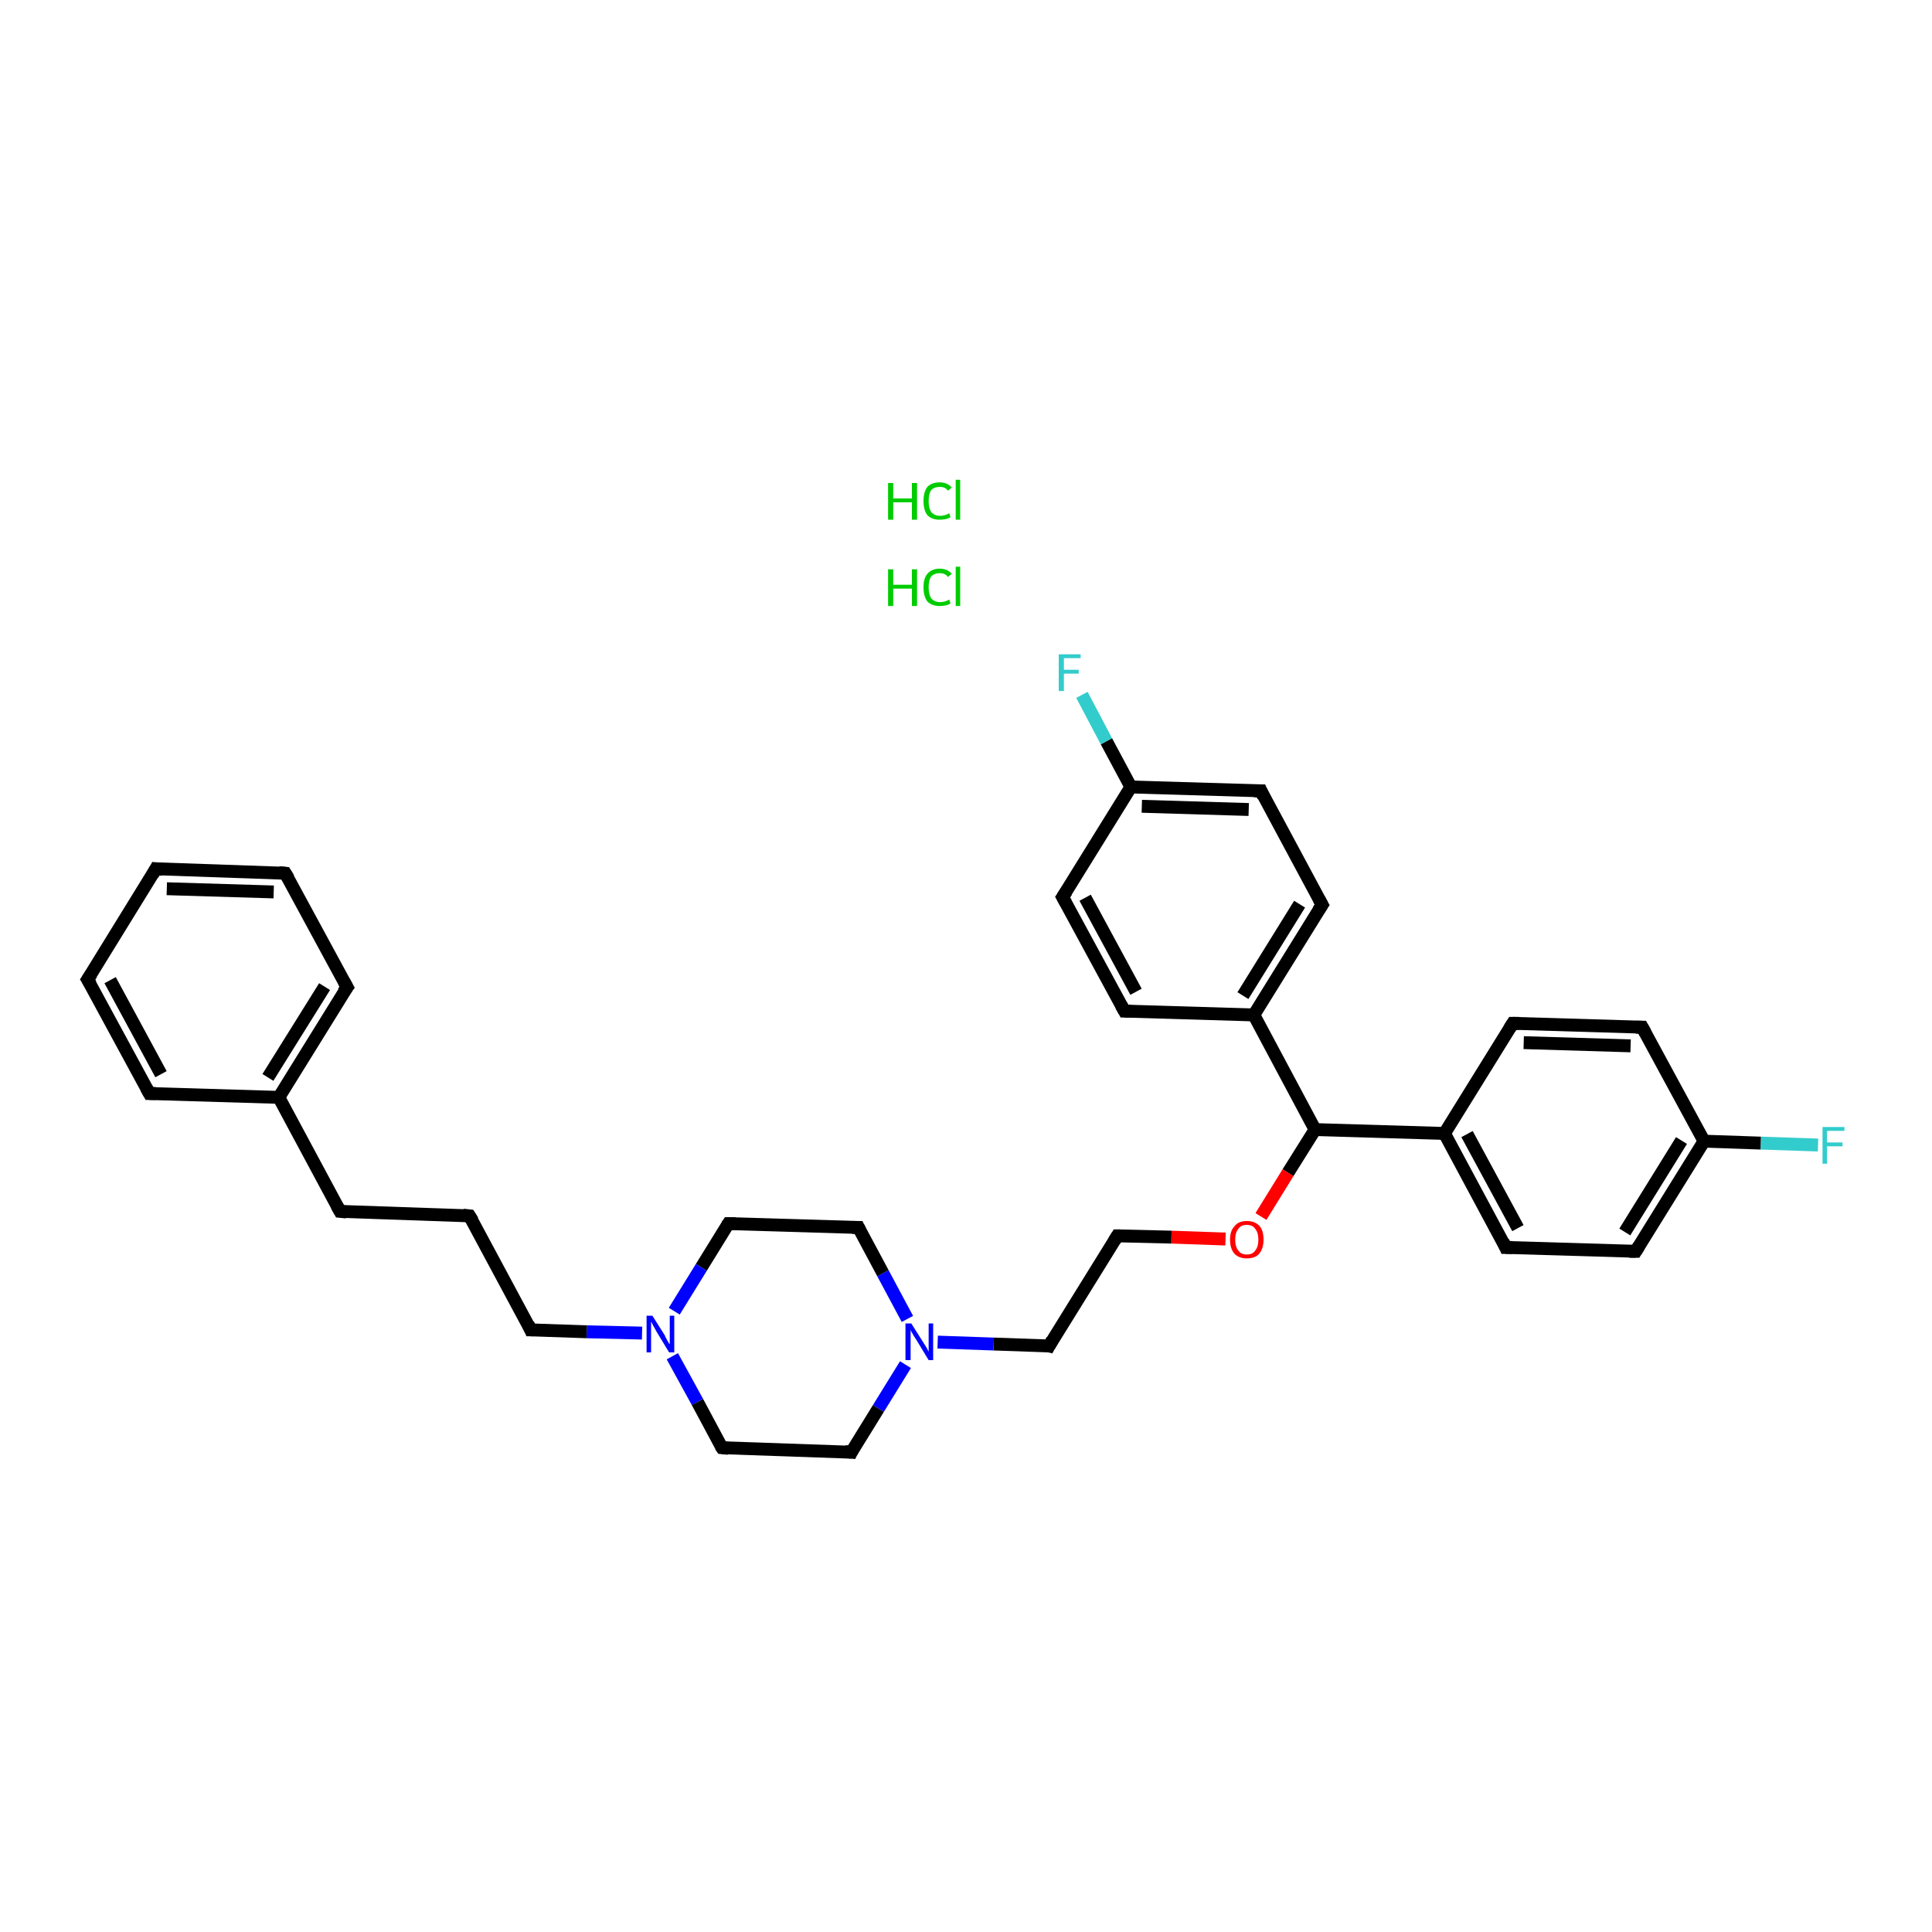 <?xml version='1.0' encoding='iso-8859-1'?>
<svg version='1.1' baseProfile='full'
              xmlns='http://www.w3.org/2000/svg'
                      xmlns:rdkit='http://www.rdkit.org/xml'
                      xmlns:xlink='http://www.w3.org/1999/xlink'
                  xml:space='preserve'
width='300px' height='300px' viewBox='0 0 300 300'>
<!-- END OF HEADER -->
<rect style='opacity:1.0;fill:#FFFFFF;stroke:none' width='300.0' height='300.0' x='0.0' y='0.0'> </rect>
<path class='bond-0 atom-2 atom-3' d='M 282.3,177.8 L 273.4,177.5' style='fill:none;fill-rule:evenodd;stroke:#33CCCC;stroke-width:2.0px;stroke-linecap:butt;stroke-linejoin:miter;stroke-opacity:1' />
<path class='bond-0 atom-2 atom-3' d='M 273.4,177.5 L 264.6,177.2' style='fill:none;fill-rule:evenodd;stroke:#000000;stroke-width:2.0px;stroke-linecap:butt;stroke-linejoin:miter;stroke-opacity:1' />
<path class='bond-1 atom-3 atom-4' d='M 264.6,177.2 L 254.0,194.3' style='fill:none;fill-rule:evenodd;stroke:#000000;stroke-width:2.0px;stroke-linecap:butt;stroke-linejoin:miter;stroke-opacity:1' />
<path class='bond-1 atom-3 atom-4' d='M 261.1,177.1 L 252.3,191.3' style='fill:none;fill-rule:evenodd;stroke:#000000;stroke-width:2.0px;stroke-linecap:butt;stroke-linejoin:miter;stroke-opacity:1' />
<path class='bond-2 atom-4 atom-5' d='M 254.0,194.3 L 233.8,193.7' style='fill:none;fill-rule:evenodd;stroke:#000000;stroke-width:2.0px;stroke-linecap:butt;stroke-linejoin:miter;stroke-opacity:1' />
<path class='bond-3 atom-5 atom-6' d='M 233.8,193.7 L 224.3,176.0' style='fill:none;fill-rule:evenodd;stroke:#000000;stroke-width:2.0px;stroke-linecap:butt;stroke-linejoin:miter;stroke-opacity:1' />
<path class='bond-3 atom-5 atom-6' d='M 235.7,190.7 L 227.8,176.1' style='fill:none;fill-rule:evenodd;stroke:#000000;stroke-width:2.0px;stroke-linecap:butt;stroke-linejoin:miter;stroke-opacity:1' />
<path class='bond-4 atom-6 atom-7' d='M 224.3,176.0 L 204.2,175.4' style='fill:none;fill-rule:evenodd;stroke:#000000;stroke-width:2.0px;stroke-linecap:butt;stroke-linejoin:miter;stroke-opacity:1' />
<path class='bond-5 atom-7 atom-8' d='M 204.2,175.4 L 200.0,182.1' style='fill:none;fill-rule:evenodd;stroke:#000000;stroke-width:2.0px;stroke-linecap:butt;stroke-linejoin:miter;stroke-opacity:1' />
<path class='bond-5 atom-7 atom-8' d='M 200.0,182.1 L 195.8,188.9' style='fill:none;fill-rule:evenodd;stroke:#FF0000;stroke-width:2.0px;stroke-linecap:butt;stroke-linejoin:miter;stroke-opacity:1' />
<path class='bond-6 atom-8 atom-9' d='M 190.3,192.4 L 181.9,192.1' style='fill:none;fill-rule:evenodd;stroke:#FF0000;stroke-width:2.0px;stroke-linecap:butt;stroke-linejoin:miter;stroke-opacity:1' />
<path class='bond-6 atom-8 atom-9' d='M 181.9,192.1 L 173.5,191.9' style='fill:none;fill-rule:evenodd;stroke:#000000;stroke-width:2.0px;stroke-linecap:butt;stroke-linejoin:miter;stroke-opacity:1' />
<path class='bond-7 atom-9 atom-10' d='M 173.5,191.9 L 162.9,209.0' style='fill:none;fill-rule:evenodd;stroke:#000000;stroke-width:2.0px;stroke-linecap:butt;stroke-linejoin:miter;stroke-opacity:1' />
<path class='bond-8 atom-10 atom-11' d='M 162.9,209.0 L 154.3,208.7' style='fill:none;fill-rule:evenodd;stroke:#000000;stroke-width:2.0px;stroke-linecap:butt;stroke-linejoin:miter;stroke-opacity:1' />
<path class='bond-8 atom-10 atom-11' d='M 154.3,208.7 L 145.6,208.4' style='fill:none;fill-rule:evenodd;stroke:#0000FF;stroke-width:2.0px;stroke-linecap:butt;stroke-linejoin:miter;stroke-opacity:1' />
<path class='bond-9 atom-11 atom-12' d='M 140.9,204.8 L 137.1,197.7' style='fill:none;fill-rule:evenodd;stroke:#0000FF;stroke-width:2.0px;stroke-linecap:butt;stroke-linejoin:miter;stroke-opacity:1' />
<path class='bond-9 atom-11 atom-12' d='M 137.1,197.7 L 133.3,190.6' style='fill:none;fill-rule:evenodd;stroke:#000000;stroke-width:2.0px;stroke-linecap:butt;stroke-linejoin:miter;stroke-opacity:1' />
<path class='bond-10 atom-12 atom-13' d='M 133.3,190.6 L 113.1,190.0' style='fill:none;fill-rule:evenodd;stroke:#000000;stroke-width:2.0px;stroke-linecap:butt;stroke-linejoin:miter;stroke-opacity:1' />
<path class='bond-11 atom-13 atom-14' d='M 113.1,190.0 L 108.9,196.8' style='fill:none;fill-rule:evenodd;stroke:#000000;stroke-width:2.0px;stroke-linecap:butt;stroke-linejoin:miter;stroke-opacity:1' />
<path class='bond-11 atom-13 atom-14' d='M 108.9,196.8 L 104.7,203.6' style='fill:none;fill-rule:evenodd;stroke:#0000FF;stroke-width:2.0px;stroke-linecap:butt;stroke-linejoin:miter;stroke-opacity:1' />
<path class='bond-12 atom-14 atom-15' d='M 99.7,207.0 L 91.1,206.8' style='fill:none;fill-rule:evenodd;stroke:#0000FF;stroke-width:2.0px;stroke-linecap:butt;stroke-linejoin:miter;stroke-opacity:1' />
<path class='bond-12 atom-14 atom-15' d='M 91.1,206.8 L 82.4,206.5' style='fill:none;fill-rule:evenodd;stroke:#000000;stroke-width:2.0px;stroke-linecap:butt;stroke-linejoin:miter;stroke-opacity:1' />
<path class='bond-13 atom-15 atom-16' d='M 82.4,206.5 L 72.9,188.8' style='fill:none;fill-rule:evenodd;stroke:#000000;stroke-width:2.0px;stroke-linecap:butt;stroke-linejoin:miter;stroke-opacity:1' />
<path class='bond-14 atom-16 atom-17' d='M 72.9,188.8 L 52.8,188.1' style='fill:none;fill-rule:evenodd;stroke:#000000;stroke-width:2.0px;stroke-linecap:butt;stroke-linejoin:miter;stroke-opacity:1' />
<path class='bond-15 atom-17 atom-18' d='M 52.8,188.1 L 43.3,170.4' style='fill:none;fill-rule:evenodd;stroke:#000000;stroke-width:2.0px;stroke-linecap:butt;stroke-linejoin:miter;stroke-opacity:1' />
<path class='bond-16 atom-18 atom-19' d='M 43.3,170.4 L 53.9,153.3' style='fill:none;fill-rule:evenodd;stroke:#000000;stroke-width:2.0px;stroke-linecap:butt;stroke-linejoin:miter;stroke-opacity:1' />
<path class='bond-16 atom-18 atom-19' d='M 41.6,167.3 L 50.4,153.2' style='fill:none;fill-rule:evenodd;stroke:#000000;stroke-width:2.0px;stroke-linecap:butt;stroke-linejoin:miter;stroke-opacity:1' />
<path class='bond-17 atom-19 atom-20' d='M 53.9,153.3 L 44.3,135.6' style='fill:none;fill-rule:evenodd;stroke:#000000;stroke-width:2.0px;stroke-linecap:butt;stroke-linejoin:miter;stroke-opacity:1' />
<path class='bond-18 atom-20 atom-21' d='M 44.3,135.6 L 24.2,134.9' style='fill:none;fill-rule:evenodd;stroke:#000000;stroke-width:2.0px;stroke-linecap:butt;stroke-linejoin:miter;stroke-opacity:1' />
<path class='bond-18 atom-20 atom-21' d='M 42.5,138.5 L 25.9,138.0' style='fill:none;fill-rule:evenodd;stroke:#000000;stroke-width:2.0px;stroke-linecap:butt;stroke-linejoin:miter;stroke-opacity:1' />
<path class='bond-19 atom-21 atom-22' d='M 24.2,134.9 L 13.6,152.1' style='fill:none;fill-rule:evenodd;stroke:#000000;stroke-width:2.0px;stroke-linecap:butt;stroke-linejoin:miter;stroke-opacity:1' />
<path class='bond-20 atom-22 atom-23' d='M 13.6,152.1 L 23.2,169.8' style='fill:none;fill-rule:evenodd;stroke:#000000;stroke-width:2.0px;stroke-linecap:butt;stroke-linejoin:miter;stroke-opacity:1' />
<path class='bond-20 atom-22 atom-23' d='M 17.1,152.2 L 25.0,166.8' style='fill:none;fill-rule:evenodd;stroke:#000000;stroke-width:2.0px;stroke-linecap:butt;stroke-linejoin:miter;stroke-opacity:1' />
<path class='bond-21 atom-14 atom-24' d='M 104.4,210.6 L 108.3,217.7' style='fill:none;fill-rule:evenodd;stroke:#0000FF;stroke-width:2.0px;stroke-linecap:butt;stroke-linejoin:miter;stroke-opacity:1' />
<path class='bond-21 atom-14 atom-24' d='M 108.3,217.7 L 112.1,224.8' style='fill:none;fill-rule:evenodd;stroke:#000000;stroke-width:2.0px;stroke-linecap:butt;stroke-linejoin:miter;stroke-opacity:1' />
<path class='bond-22 atom-24 atom-25' d='M 112.1,224.8 L 132.2,225.5' style='fill:none;fill-rule:evenodd;stroke:#000000;stroke-width:2.0px;stroke-linecap:butt;stroke-linejoin:miter;stroke-opacity:1' />
<path class='bond-23 atom-7 atom-26' d='M 204.2,175.4 L 194.7,157.6' style='fill:none;fill-rule:evenodd;stroke:#000000;stroke-width:2.0px;stroke-linecap:butt;stroke-linejoin:miter;stroke-opacity:1' />
<path class='bond-24 atom-26 atom-27' d='M 194.7,157.6 L 205.3,140.5' style='fill:none;fill-rule:evenodd;stroke:#000000;stroke-width:2.0px;stroke-linecap:butt;stroke-linejoin:miter;stroke-opacity:1' />
<path class='bond-24 atom-26 atom-27' d='M 193.0,154.6 L 201.8,140.4' style='fill:none;fill-rule:evenodd;stroke:#000000;stroke-width:2.0px;stroke-linecap:butt;stroke-linejoin:miter;stroke-opacity:1' />
<path class='bond-25 atom-27 atom-28' d='M 205.3,140.5 L 195.8,122.8' style='fill:none;fill-rule:evenodd;stroke:#000000;stroke-width:2.0px;stroke-linecap:butt;stroke-linejoin:miter;stroke-opacity:1' />
<path class='bond-26 atom-28 atom-29' d='M 195.8,122.8 L 175.6,122.2' style='fill:none;fill-rule:evenodd;stroke:#000000;stroke-width:2.0px;stroke-linecap:butt;stroke-linejoin:miter;stroke-opacity:1' />
<path class='bond-26 atom-28 atom-29' d='M 193.9,125.7 L 177.3,125.2' style='fill:none;fill-rule:evenodd;stroke:#000000;stroke-width:2.0px;stroke-linecap:butt;stroke-linejoin:miter;stroke-opacity:1' />
<path class='bond-27 atom-29 atom-30' d='M 175.6,122.2 L 171.8,115.1' style='fill:none;fill-rule:evenodd;stroke:#000000;stroke-width:2.0px;stroke-linecap:butt;stroke-linejoin:miter;stroke-opacity:1' />
<path class='bond-27 atom-29 atom-30' d='M 171.8,115.1 L 168.0,107.9' style='fill:none;fill-rule:evenodd;stroke:#33CCCC;stroke-width:2.0px;stroke-linecap:butt;stroke-linejoin:miter;stroke-opacity:1' />
<path class='bond-28 atom-29 atom-31' d='M 175.6,122.2 L 165.0,139.3' style='fill:none;fill-rule:evenodd;stroke:#000000;stroke-width:2.0px;stroke-linecap:butt;stroke-linejoin:miter;stroke-opacity:1' />
<path class='bond-29 atom-31 atom-32' d='M 165.0,139.3 L 174.6,157.0' style='fill:none;fill-rule:evenodd;stroke:#000000;stroke-width:2.0px;stroke-linecap:butt;stroke-linejoin:miter;stroke-opacity:1' />
<path class='bond-29 atom-31 atom-32' d='M 168.5,139.4 L 176.4,154.0' style='fill:none;fill-rule:evenodd;stroke:#000000;stroke-width:2.0px;stroke-linecap:butt;stroke-linejoin:miter;stroke-opacity:1' />
<path class='bond-30 atom-6 atom-33' d='M 224.3,176.0 L 234.9,158.9' style='fill:none;fill-rule:evenodd;stroke:#000000;stroke-width:2.0px;stroke-linecap:butt;stroke-linejoin:miter;stroke-opacity:1' />
<path class='bond-31 atom-33 atom-34' d='M 234.9,158.9 L 255.0,159.5' style='fill:none;fill-rule:evenodd;stroke:#000000;stroke-width:2.0px;stroke-linecap:butt;stroke-linejoin:miter;stroke-opacity:1' />
<path class='bond-31 atom-33 atom-34' d='M 236.6,161.9 L 253.2,162.4' style='fill:none;fill-rule:evenodd;stroke:#000000;stroke-width:2.0px;stroke-linecap:butt;stroke-linejoin:miter;stroke-opacity:1' />
<path class='bond-32 atom-34 atom-3' d='M 255.0,159.5 L 264.6,177.2' style='fill:none;fill-rule:evenodd;stroke:#000000;stroke-width:2.0px;stroke-linecap:butt;stroke-linejoin:miter;stroke-opacity:1' />
<path class='bond-33 atom-25 atom-11' d='M 132.2,225.5 L 136.4,218.7' style='fill:none;fill-rule:evenodd;stroke:#000000;stroke-width:2.0px;stroke-linecap:butt;stroke-linejoin:miter;stroke-opacity:1' />
<path class='bond-33 atom-25 atom-11' d='M 136.4,218.7 L 140.6,211.9' style='fill:none;fill-rule:evenodd;stroke:#0000FF;stroke-width:2.0px;stroke-linecap:butt;stroke-linejoin:miter;stroke-opacity:1' />
<path class='bond-34 atom-32 atom-26' d='M 174.6,157.0 L 194.7,157.6' style='fill:none;fill-rule:evenodd;stroke:#000000;stroke-width:2.0px;stroke-linecap:butt;stroke-linejoin:miter;stroke-opacity:1' />
<path class='bond-35 atom-23 atom-18' d='M 23.2,169.8 L 43.3,170.4' style='fill:none;fill-rule:evenodd;stroke:#000000;stroke-width:2.0px;stroke-linecap:butt;stroke-linejoin:miter;stroke-opacity:1' />
<path d='M 254.5,193.5 L 254.0,194.3 L 253.0,194.3' style='fill:none;stroke:#000000;stroke-width:2.0px;stroke-linecap:butt;stroke-linejoin:miter;stroke-opacity:1;' />
<path d='M 234.8,193.7 L 233.8,193.7 L 233.4,192.8' style='fill:none;stroke:#000000;stroke-width:2.0px;stroke-linecap:butt;stroke-linejoin:miter;stroke-opacity:1;' />
<path d='M 173.9,191.9 L 173.5,191.9 L 173.0,192.7' style='fill:none;stroke:#000000;stroke-width:2.0px;stroke-linecap:butt;stroke-linejoin:miter;stroke-opacity:1;' />
<path d='M 163.4,208.1 L 162.9,209.0 L 162.5,208.9' style='fill:none;stroke:#000000;stroke-width:2.0px;stroke-linecap:butt;stroke-linejoin:miter;stroke-opacity:1;' />
<path d='M 133.5,191.0 L 133.3,190.6 L 132.3,190.6' style='fill:none;stroke:#000000;stroke-width:2.0px;stroke-linecap:butt;stroke-linejoin:miter;stroke-opacity:1;' />
<path d='M 114.2,190.0 L 113.1,190.0 L 112.9,190.3' style='fill:none;stroke:#000000;stroke-width:2.0px;stroke-linecap:butt;stroke-linejoin:miter;stroke-opacity:1;' />
<path d='M 82.9,206.5 L 82.4,206.5 L 82.0,205.6' style='fill:none;stroke:#000000;stroke-width:2.0px;stroke-linecap:butt;stroke-linejoin:miter;stroke-opacity:1;' />
<path d='M 73.4,189.6 L 72.9,188.8 L 71.9,188.7' style='fill:none;stroke:#000000;stroke-width:2.0px;stroke-linecap:butt;stroke-linejoin:miter;stroke-opacity:1;' />
<path d='M 53.8,188.2 L 52.8,188.1 L 52.3,187.2' style='fill:none;stroke:#000000;stroke-width:2.0px;stroke-linecap:butt;stroke-linejoin:miter;stroke-opacity:1;' />
<path d='M 53.3,154.1 L 53.9,153.3 L 53.4,152.4' style='fill:none;stroke:#000000;stroke-width:2.0px;stroke-linecap:butt;stroke-linejoin:miter;stroke-opacity:1;' />
<path d='M 44.8,136.4 L 44.3,135.6 L 43.3,135.5' style='fill:none;stroke:#000000;stroke-width:2.0px;stroke-linecap:butt;stroke-linejoin:miter;stroke-opacity:1;' />
<path d='M 25.2,135.0 L 24.2,134.9 L 23.7,135.8' style='fill:none;stroke:#000000;stroke-width:2.0px;stroke-linecap:butt;stroke-linejoin:miter;stroke-opacity:1;' />
<path d='M 14.2,151.2 L 13.6,152.1 L 14.1,152.9' style='fill:none;stroke:#000000;stroke-width:2.0px;stroke-linecap:butt;stroke-linejoin:miter;stroke-opacity:1;' />
<path d='M 22.7,168.9 L 23.2,169.8 L 24.2,169.8' style='fill:none;stroke:#000000;stroke-width:2.0px;stroke-linecap:butt;stroke-linejoin:miter;stroke-opacity:1;' />
<path d='M 111.9,224.5 L 112.1,224.8 L 113.1,224.9' style='fill:none;stroke:#000000;stroke-width:2.0px;stroke-linecap:butt;stroke-linejoin:miter;stroke-opacity:1;' />
<path d='M 131.2,225.4 L 132.2,225.5 L 132.4,225.1' style='fill:none;stroke:#000000;stroke-width:2.0px;stroke-linecap:butt;stroke-linejoin:miter;stroke-opacity:1;' />
<path d='M 204.7,141.4 L 205.3,140.5 L 204.8,139.6' style='fill:none;stroke:#000000;stroke-width:2.0px;stroke-linecap:butt;stroke-linejoin:miter;stroke-opacity:1;' />
<path d='M 196.2,123.7 L 195.8,122.8 L 194.7,122.8' style='fill:none;stroke:#000000;stroke-width:2.0px;stroke-linecap:butt;stroke-linejoin:miter;stroke-opacity:1;' />
<path d='M 165.6,138.4 L 165.0,139.3 L 165.5,140.2' style='fill:none;stroke:#000000;stroke-width:2.0px;stroke-linecap:butt;stroke-linejoin:miter;stroke-opacity:1;' />
<path d='M 174.1,156.1 L 174.6,157.0 L 175.6,157.0' style='fill:none;stroke:#000000;stroke-width:2.0px;stroke-linecap:butt;stroke-linejoin:miter;stroke-opacity:1;' />
<path d='M 234.4,159.7 L 234.9,158.9 L 235.9,158.9' style='fill:none;stroke:#000000;stroke-width:2.0px;stroke-linecap:butt;stroke-linejoin:miter;stroke-opacity:1;' />
<path d='M 254.0,159.5 L 255.0,159.5 L 255.5,160.4' style='fill:none;stroke:#000000;stroke-width:2.0px;stroke-linecap:butt;stroke-linejoin:miter;stroke-opacity:1;' />
<path class='atom-0' d='M 137.9 88.4
L 138.7 88.4
L 138.7 90.8
L 141.6 90.8
L 141.6 88.4
L 142.4 88.4
L 142.4 94.1
L 141.6 94.1
L 141.6 91.4
L 138.7 91.4
L 138.7 94.1
L 137.9 94.1
L 137.9 88.4
' fill='#00CC00'/>
<path class='atom-0' d='M 143.4 91.2
Q 143.4 89.8, 144.0 89.1
Q 144.7 88.3, 145.9 88.3
Q 147.1 88.3, 147.8 89.1
L 147.2 89.6
Q 146.8 89.0, 145.9 89.0
Q 145.1 89.0, 144.6 89.5
Q 144.2 90.1, 144.2 91.2
Q 144.2 92.3, 144.6 92.9
Q 145.1 93.5, 146.0 93.5
Q 146.7 93.5, 147.4 93.1
L 147.6 93.7
Q 147.3 93.9, 146.9 94.0
Q 146.4 94.1, 145.9 94.1
Q 144.7 94.1, 144.0 93.4
Q 143.4 92.6, 143.4 91.2
' fill='#00CC00'/>
<path class='atom-0' d='M 148.4 88.0
L 149.1 88.0
L 149.1 94.1
L 148.4 94.1
L 148.4 88.0
' fill='#00CC00'/>
<path class='atom-1' d='M 137.9 75.0
L 138.7 75.0
L 138.7 77.4
L 141.6 77.4
L 141.6 75.0
L 142.4 75.0
L 142.4 80.7
L 141.6 80.7
L 141.6 78.0
L 138.7 78.0
L 138.7 80.7
L 137.9 80.7
L 137.9 75.0
' fill='#00CC00'/>
<path class='atom-1' d='M 143.4 77.8
Q 143.4 76.4, 144.0 75.6
Q 144.7 74.9, 145.9 74.9
Q 147.1 74.9, 147.8 75.7
L 147.2 76.2
Q 146.8 75.6, 145.9 75.6
Q 145.1 75.6, 144.6 76.1
Q 144.2 76.7, 144.2 77.8
Q 144.2 78.9, 144.6 79.5
Q 145.1 80.1, 146.0 80.1
Q 146.7 80.1, 147.4 79.7
L 147.6 80.3
Q 147.3 80.5, 146.9 80.6
Q 146.4 80.7, 145.9 80.7
Q 144.7 80.7, 144.0 80.0
Q 143.4 79.2, 143.4 77.8
' fill='#00CC00'/>
<path class='atom-1' d='M 148.4 74.5
L 149.1 74.5
L 149.1 80.7
L 148.4 80.7
L 148.4 74.5
' fill='#00CC00'/>
<path class='atom-2' d='M 283.0 175.0
L 286.4 175.0
L 286.4 175.6
L 283.7 175.6
L 283.7 177.4
L 286.1 177.4
L 286.1 178.0
L 283.7 178.0
L 283.7 180.7
L 283.0 180.7
L 283.0 175.0
' fill='#33CCCC'/>
<path class='atom-8' d='M 191.0 192.5
Q 191.0 191.1, 191.7 190.4
Q 192.3 189.6, 193.6 189.6
Q 194.9 189.6, 195.6 190.4
Q 196.2 191.1, 196.2 192.5
Q 196.2 193.9, 195.5 194.7
Q 194.9 195.4, 193.6 195.4
Q 192.4 195.4, 191.7 194.7
Q 191.0 193.9, 191.0 192.5
M 193.6 194.8
Q 194.5 194.8, 194.9 194.2
Q 195.4 193.6, 195.4 192.5
Q 195.4 191.4, 194.9 190.8
Q 194.5 190.2, 193.6 190.2
Q 192.7 190.2, 192.3 190.8
Q 191.8 191.4, 191.8 192.5
Q 191.8 193.6, 192.3 194.2
Q 192.7 194.8, 193.6 194.8
' fill='#FF0000'/>
<path class='atom-11' d='M 141.5 205.5
L 143.4 208.5
Q 143.6 208.8, 143.9 209.3
Q 144.2 209.9, 144.2 209.9
L 144.2 205.5
L 144.9 205.5
L 144.9 211.2
L 144.2 211.2
L 142.2 207.9
Q 141.9 207.5, 141.7 207.1
Q 141.4 206.6, 141.4 206.5
L 141.4 211.2
L 140.6 211.2
L 140.6 205.5
L 141.5 205.5
' fill='#0000FF'/>
<path class='atom-14' d='M 101.3 204.3
L 103.2 207.3
Q 103.3 207.6, 103.6 208.1
Q 103.9 208.7, 104.0 208.7
L 104.0 204.3
L 104.7 204.3
L 104.7 210.0
L 103.9 210.0
L 101.9 206.7
Q 101.7 206.3, 101.4 205.8
Q 101.2 205.4, 101.1 205.2
L 101.1 210.0
L 100.4 210.0
L 100.4 204.3
L 101.3 204.3
' fill='#0000FF'/>
<path class='atom-30' d='M 164.4 101.6
L 167.8 101.6
L 167.8 102.2
L 165.2 102.2
L 165.2 104.0
L 167.5 104.0
L 167.5 104.6
L 165.2 104.6
L 165.2 107.3
L 164.4 107.3
L 164.4 101.6
' fill='#33CCCC'/>
</svg>
